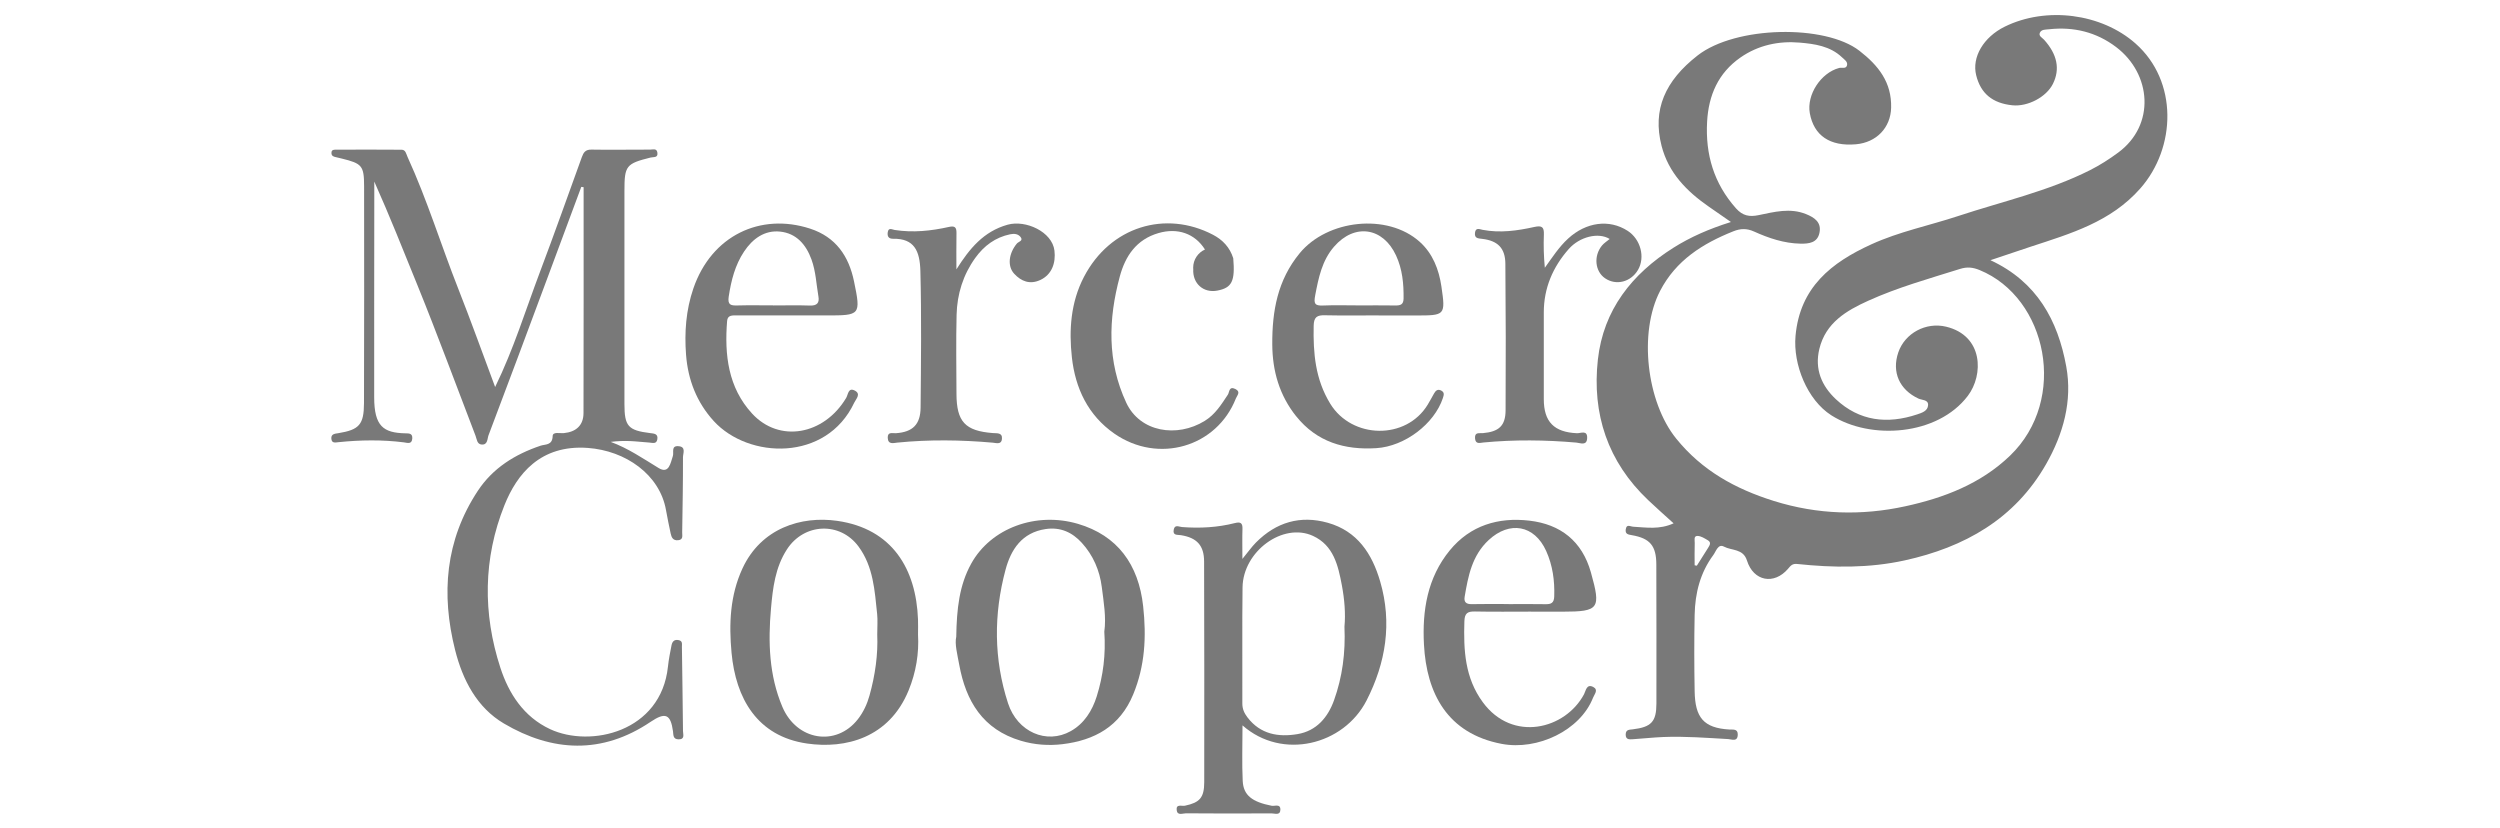 <svg width="166" height="55" viewBox="0 0 166 55" fill="none" xmlns="http://www.w3.org/2000/svg">
<rect width="166" height="55" fill="white"/>
<path d="M141.798 2.888C139.525 0.881 135.861 0.418 133.117 1.769C131.702 2.466 130.919 3.799 131.219 5C131.52 6.209 132.3 6.855 133.622 6.991C134.643 7.096 135.88 6.442 136.314 5.568C136.8 4.589 136.604 3.613 135.73 2.642C135.605 2.503 135.347 2.395 135.448 2.172C135.552 1.943 135.829 1.969 136.051 1.944C137.689 1.762 139.198 2.13 140.508 3.123C142.865 4.909 143.131 8.301 140.649 10.131C140.057 10.568 139.442 10.963 138.784 11.295C135.994 12.703 132.947 13.377 130.005 14.35C128.093 14.981 126.105 15.381 124.264 16.221C121.61 17.43 119.515 19.07 119.223 22.302C119.051 24.2 120.002 26.558 121.6 27.576C124.204 29.235 128.653 28.936 130.662 26.287C131.721 24.894 131.699 22.289 129.221 21.692C127.88 21.369 126.483 22.123 126.046 23.403C125.601 24.708 126.123 25.88 127.39 26.468C127.624 26.576 128.045 26.528 128.025 26.902C128.005 27.293 127.609 27.413 127.297 27.517C125.317 28.177 123.462 27.967 121.903 26.509C120.962 25.627 120.478 24.518 120.805 23.166C121.227 21.424 122.611 20.622 124.046 19.972C126.008 19.082 128.092 18.502 130.148 17.856C130.624 17.706 131.006 17.752 131.441 17.93C135.941 19.771 137.342 26.527 133.468 30.255C131.506 32.144 129.05 33.063 126.511 33.617C123.619 34.249 120.693 34.174 117.788 33.265C115.216 32.46 113.014 31.243 111.297 29.12C109.334 26.69 108.796 22.08 110.231 19.314C111.285 17.282 113.06 16.171 115.097 15.357C115.574 15.167 115.992 15.157 116.47 15.374C117.446 15.815 118.463 16.158 119.549 16.179C120.094 16.189 120.674 16.135 120.813 15.459C120.957 14.76 120.485 14.444 119.921 14.216C118.858 13.787 117.809 14.073 116.762 14.287C116.172 14.408 115.719 14.34 115.268 13.832C113.798 12.175 113.232 10.256 113.352 8.081C113.449 6.319 114.092 4.847 115.565 3.819C116.742 2.998 118.105 2.709 119.497 2.829C120.484 2.914 121.525 3.056 122.311 3.808C122.467 3.958 122.714 4.102 122.638 4.352C122.566 4.589 122.297 4.465 122.119 4.513C120.9 4.837 119.952 6.296 120.171 7.514C120.439 9.005 121.512 9.73 123.228 9.581C124.603 9.462 125.537 8.474 125.571 7.157C125.616 5.468 124.729 4.351 123.462 3.369C121.191 1.609 115.249 1.71 112.719 3.684C110.564 5.366 109.711 7.279 110.328 9.685C110.789 11.478 111.996 12.703 113.463 13.721C113.914 14.034 114.364 14.345 114.934 14.741C113.484 15.196 112.241 15.741 111.106 16.457C108.365 18.186 106.464 20.577 106.099 23.875C105.699 27.488 106.754 30.665 109.443 33.212C109.982 33.724 110.541 34.216 111.127 34.749C110.197 35.177 109.32 35.024 108.456 34.975C108.242 34.963 108.003 34.772 107.949 35.152C107.906 35.463 108.103 35.493 108.358 35.536C109.565 35.746 109.977 36.243 109.98 37.48C109.988 40.561 109.991 43.641 109.986 46.721C109.984 47.923 109.646 48.279 108.415 48.428C108.187 48.455 107.95 48.436 107.946 48.77C107.942 49.122 108.193 49.099 108.414 49.085C109.09 49.043 109.764 48.965 110.44 48.938C111.883 48.879 113.32 48.995 114.758 49.075C114.979 49.087 115.374 49.282 115.387 48.784C115.398 48.377 115.072 48.455 114.842 48.441C113.097 48.343 112.556 47.623 112.525 45.902C112.495 44.207 112.49 42.51 112.525 40.815C112.554 39.387 112.893 38.031 113.761 36.859C113.944 36.614 114.08 36.086 114.468 36.294C114.985 36.572 115.749 36.419 115.999 37.221C116.43 38.597 117.796 38.856 118.729 37.764C118.903 37.56 119.012 37.413 119.335 37.448C121.722 37.702 124.117 37.728 126.469 37.211C130.44 36.338 133.782 34.466 135.862 30.816C137.002 28.815 137.617 26.62 137.199 24.334C136.642 21.278 135.257 18.71 132.165 17.277C133.061 16.976 133.955 16.671 134.853 16.376C137.496 15.509 140.157 14.736 142.114 12.516C144.507 9.802 144.625 5.386 141.8 2.891L141.798 2.888ZM113.419 36.375C113.169 36.77 112.92 37.166 112.67 37.562C112.621 37.554 112.573 37.544 112.524 37.536C112.524 37.041 112.513 36.545 112.53 36.05C112.536 35.879 112.442 35.578 112.721 35.586C112.952 35.593 113.19 35.75 113.404 35.876C113.644 36.017 113.527 36.204 113.418 36.376L113.419 36.375Z" fill="#797979"/>
<path d="M45.063 29.627C44.536 29.58 44.763 30.036 44.675 30.291C44.52 30.743 44.426 31.498 43.731 31.076C42.698 30.446 41.703 29.763 40.55 29.341C41.002 29.284 41.422 29.27 41.841 29.287C42.263 29.304 42.683 29.359 43.105 29.385C43.313 29.398 43.588 29.513 43.646 29.172C43.709 28.796 43.431 28.79 43.166 28.757C41.708 28.577 41.463 28.3 41.463 26.835C41.461 22.116 41.463 17.396 41.463 12.677C41.463 11.003 41.569 10.867 43.201 10.46C43.399 10.41 43.707 10.498 43.649 10.127C43.603 9.829 43.343 9.935 43.174 9.934C41.874 9.929 40.574 9.959 39.275 9.934C38.868 9.925 38.745 10.128 38.632 10.438C37.708 12.989 36.802 15.546 35.844 18.083C34.896 20.594 34.111 23.169 32.877 25.698C32.045 23.474 31.276 21.321 30.438 19.198C29.287 16.283 28.369 13.278 27.062 10.423C26.968 10.217 26.938 9.945 26.669 9.942C25.2 9.928 23.731 9.935 22.261 9.939C22.148 9.939 22.031 9.962 22.011 10.105C21.989 10.267 22.06 10.374 22.22 10.415C22.381 10.455 22.547 10.494 22.711 10.533C24.029 10.857 24.174 11.006 24.176 12.352C24.185 17.156 24.182 21.961 24.169 26.765C24.165 28.193 23.852 28.536 22.471 28.762C22.244 28.799 21.98 28.807 22.001 29.119C22.023 29.453 22.262 29.382 22.504 29.358C23.939 29.212 25.377 29.191 26.812 29.372C27.046 29.401 27.351 29.53 27.376 29.106C27.396 28.759 27.136 28.778 26.914 28.773C25.456 28.741 24.847 28.305 24.846 26.376C24.841 21.939 24.85 17.502 24.853 13.065C24.853 12.728 24.853 12.393 24.853 12.056C25.878 14.348 26.78 16.633 27.707 18.91C29.056 22.23 30.291 25.596 31.578 28.941C31.665 29.167 31.669 29.495 31.985 29.518C32.394 29.548 32.353 29.127 32.436 28.907C33.766 25.402 35.072 21.887 36.38 18.374C37.121 16.386 37.858 14.397 38.597 12.409C38.648 12.416 38.7 12.423 38.752 12.43C38.752 17.428 38.758 22.425 38.745 27.424C38.744 28.236 38.258 28.682 37.436 28.759C37.172 28.784 36.703 28.649 36.696 28.958C36.681 29.584 36.2 29.491 35.893 29.595C34.191 30.169 32.726 31.078 31.726 32.593C29.565 35.87 29.283 39.447 30.219 43.16C30.719 45.146 31.665 46.982 33.457 48.039C36.672 49.936 39.976 50.105 43.202 47.929C44.18 47.27 44.529 47.419 44.686 48.551C44.721 48.804 44.677 49.084 45.054 49.092C45.497 49.1 45.353 48.76 45.351 48.546C45.335 46.682 45.301 44.818 45.279 42.952C45.276 42.756 45.34 42.555 45.048 42.501C44.746 42.446 44.632 42.627 44.586 42.862C44.494 43.327 44.402 43.794 44.352 44.265C43.893 48.608 39.211 49.667 36.528 48.416C34.769 47.596 33.781 46.049 33.224 44.336C32.052 40.739 32.083 37.079 33.495 33.547C34.319 31.486 35.879 29.515 39.026 29.742C41.544 29.923 43.806 31.513 44.221 33.865C44.313 34.385 44.422 34.902 44.531 35.42C44.587 35.683 44.687 35.905 45.028 35.871C45.384 35.834 45.294 35.566 45.297 35.359C45.323 33.693 45.353 32.026 45.35 30.359C45.35 30.108 45.566 29.672 45.066 29.628L45.063 29.627Z" fill="#797979"/>
<path d="M88.172 34.714C86.34 34.196 84.731 34.676 83.392 36.027C83.114 36.308 82.885 36.637 82.495 37.111C82.495 36.295 82.48 35.708 82.5 35.122C82.513 34.731 82.378 34.635 81.999 34.731C80.845 35.025 79.671 35.087 78.485 34.996C78.284 34.981 78.007 34.808 77.937 35.164C77.857 35.573 78.171 35.497 78.416 35.536C79.477 35.706 79.95 36.222 79.952 37.284C79.965 42.169 79.97 47.053 79.961 51.938C79.959 52.971 79.659 53.29 78.681 53.499C78.473 53.544 78.08 53.36 78.132 53.794C78.177 54.178 78.537 54.002 78.751 54.004C80.643 54.02 82.535 54.02 84.427 54.008C84.639 54.006 85.006 54.168 85.017 53.768C85.028 53.349 84.646 53.544 84.435 53.502C83.141 53.247 82.562 52.809 82.516 51.853C82.459 50.679 82.502 49.502 82.502 48.165C85.144 50.5 89.224 49.473 90.739 46.513C92.017 44.013 92.45 41.366 91.643 38.607C91.105 36.764 90.129 35.268 88.172 34.714ZM88.581 46.494C88.17 47.643 87.41 48.53 86.166 48.743C84.896 48.96 83.689 48.764 82.827 47.628C82.614 47.347 82.489 47.069 82.491 46.706C82.503 44.138 82.472 41.57 82.505 39.003C82.536 36.605 85.192 34.668 87.183 35.584C88.553 36.216 88.851 37.548 89.098 38.853C89.275 39.792 89.354 40.748 89.272 41.616C89.348 43.348 89.133 44.952 88.581 46.495L88.581 46.494Z" fill="#797979"/>
<path d="M71.581 34.785C68.794 33.962 65.797 35.065 64.492 37.419C63.695 38.855 63.525 40.436 63.495 42.281C63.383 42.757 63.568 43.454 63.693 44.138C64.133 46.554 65.259 48.437 67.786 49.187C68.696 49.457 69.627 49.523 70.54 49.414C72.676 49.159 74.368 48.235 75.244 46.111C76.029 44.211 76.128 42.284 75.906 40.258C75.601 37.465 74.187 35.555 71.581 34.785ZM72.823 46.239C72.524 47.19 71.996 48.042 71.097 48.547C69.496 49.447 67.553 48.603 66.934 46.699C65.982 43.769 65.974 40.789 66.767 37.831C67.127 36.486 67.857 35.363 69.431 35.129C70.413 34.984 71.195 35.345 71.832 36.044C72.587 36.872 73.019 37.879 73.158 38.976C73.284 39.978 73.461 40.985 73.326 41.946C73.431 43.448 73.253 44.867 72.823 46.238L72.823 46.239Z" fill="#797979"/>
<path d="M60.956 41.135C60.831 37.783 59.254 35.11 55.595 34.585C53.207 34.243 50.532 35.066 49.294 37.758C48.475 39.537 48.396 41.421 48.575 43.348C48.854 46.352 50.262 48.892 53.593 49.371C56.135 49.737 59.03 49.007 60.329 45.849C60.828 44.634 61.029 43.373 60.957 42.14C60.957 41.756 60.968 41.445 60.956 41.135ZM57.737 46.178C57.576 46.754 57.327 47.291 56.962 47.757C55.522 49.598 52.902 49.182 51.949 46.934C51.063 44.842 50.996 42.626 51.194 40.404C51.315 39.044 51.472 37.684 52.253 36.478C53.386 34.729 55.778 34.619 57.01 36.294C57.99 37.627 58.078 39.208 58.242 40.763C58.287 41.181 58.249 41.609 58.249 42.136C58.305 43.442 58.116 44.821 57.736 46.178H57.737Z" fill="#797979"/>
<path d="M56.721 26.737C56.833 26.5 57.186 26.167 56.772 25.942C56.318 25.696 56.322 26.196 56.183 26.427C54.707 28.891 51.745 29.423 49.939 27.461C48.346 25.73 48.1 23.558 48.28 21.312C48.312 20.912 48.632 20.943 48.919 20.944C50.133 20.946 51.347 20.944 52.561 20.944C53.323 20.944 54.086 20.943 54.848 20.944C57.131 20.946 57.173 20.937 56.705 18.674C56.362 17.021 55.509 15.737 53.782 15.178C50.497 14.114 47.243 15.637 46.038 19.158C45.546 20.594 45.441 22.074 45.554 23.558C45.68 25.208 46.256 26.713 47.396 27.961C49.705 30.486 54.871 30.669 56.721 26.738V26.737ZM48.388 19.686C48.551 18.621 48.807 17.601 49.409 16.699C49.972 15.854 50.767 15.271 51.798 15.378C52.862 15.488 53.515 16.22 53.881 17.225C54.173 18.026 54.202 18.867 54.344 19.69C54.417 20.109 54.25 20.304 53.789 20.289C52.972 20.26 52.153 20.281 51.335 20.281V20.276C50.545 20.276 49.754 20.26 48.965 20.282C48.525 20.294 48.301 20.252 48.387 19.686H48.388Z" fill="#797979"/>
<path d="M86.066 27.638C87.43 29.347 89.288 29.893 91.395 29.757C93.284 29.635 95.238 28.145 95.807 26.433C95.879 26.218 95.922 26.053 95.696 25.933C95.464 25.809 95.326 25.94 95.219 26.13C95.081 26.375 94.948 26.623 94.803 26.864C93.372 29.228 89.772 29.161 88.328 26.806C87.333 25.183 87.19 23.446 87.228 21.627C87.24 21.04 87.463 20.921 87.982 20.934C89.166 20.961 90.353 20.942 91.538 20.942V20.947C92.357 20.947 93.176 20.946 93.995 20.947C95.959 20.949 95.991 20.945 95.709 19.018C95.544 17.895 95.136 16.83 94.264 16.052C92.114 14.133 88.134 14.583 86.299 16.814C84.826 18.607 84.467 20.655 84.479 22.869C84.489 24.645 84.957 26.252 86.064 27.639L86.066 27.638ZM87.33 19.604C87.552 18.44 87.782 17.296 88.585 16.375C89.947 14.809 91.833 15.09 92.699 16.966C93.12 17.878 93.21 18.839 93.197 19.826C93.191 20.218 92.996 20.287 92.666 20.283C91.85 20.271 91.032 20.278 90.216 20.278C89.428 20.278 88.638 20.252 87.85 20.286C87.287 20.311 87.225 20.152 87.331 19.603L87.33 19.604Z" fill="#797979"/>
<path d="M103.778 40.615C106.184 40.612 106.312 40.417 105.636 38.008C105.051 35.923 103.612 34.81 101.549 34.571C99.496 34.332 97.628 34.882 96.267 36.542C94.779 38.358 94.43 40.54 94.551 42.796C94.723 46.04 96.102 48.703 99.705 49.392C102.097 49.849 104.929 48.496 105.778 46.328C105.87 46.093 106.155 45.803 105.79 45.615C105.344 45.385 105.3 45.872 105.181 46.096C103.935 48.434 100.432 49.309 98.464 46.635C97.262 45.003 97.177 43.164 97.235 41.257C97.252 40.717 97.444 40.593 97.934 40.603C99.175 40.629 100.418 40.612 101.66 40.612V40.615C102.366 40.615 103.071 40.615 103.778 40.615ZM100.177 40.113V40.109C99.36 40.109 98.543 40.096 97.727 40.115C97.36 40.123 97.192 39.986 97.253 39.626C97.487 38.246 97.741 36.888 98.848 35.859C100.236 34.57 101.885 34.856 102.665 36.583C103.098 37.542 103.237 38.557 103.201 39.609C103.186 40.033 102.998 40.126 102.626 40.118C101.81 40.102 100.993 40.113 100.176 40.113H100.177Z" fill="#797979"/>
<path d="M106.368 16.308C105.802 17.006 105.909 18.022 106.577 18.478C107.311 18.978 108.286 18.73 108.761 17.924C109.255 17.083 108.939 15.885 108.076 15.327C106.846 14.534 105.316 14.749 104.127 15.838C103.51 16.403 103.07 17.095 102.576 17.78C102.505 17.027 102.485 16.302 102.513 15.58C102.533 15.082 102.394 14.957 101.881 15.07C100.754 15.32 99.61 15.483 98.45 15.262C98.247 15.223 97.982 15.083 97.939 15.46C97.896 15.831 98.145 15.828 98.421 15.861C99.448 15.983 99.947 16.475 99.956 17.506C99.986 20.753 99.991 24 99.971 27.248C99.964 28.279 99.521 28.666 98.461 28.761C98.232 28.782 97.911 28.67 97.942 29.102C97.971 29.524 98.276 29.402 98.505 29.381C100.564 29.185 102.619 29.209 104.678 29.389C104.931 29.411 105.364 29.623 105.387 29.091C105.411 28.529 104.955 28.777 104.708 28.766C103.191 28.697 102.509 28.011 102.508 26.505C102.507 24.584 102.506 22.663 102.508 20.743C102.509 19.125 103.108 17.732 104.165 16.534C104.884 15.72 106.132 15.405 106.883 15.868C106.699 16.022 106.504 16.141 106.368 16.308V16.308Z" fill="#797979"/>
<path d="M66.529 29.146C66.569 28.71 66.199 28.778 65.931 28.756C64.087 28.614 63.516 28.005 63.51 26.151C63.504 24.4 63.474 22.647 63.518 20.897C63.553 19.527 63.949 18.247 64.763 17.119C65.344 16.314 66.089 15.763 67.078 15.555C67.363 15.495 67.612 15.539 67.769 15.742C67.962 15.994 67.625 16.045 67.519 16.173C66.984 16.82 66.871 17.663 67.34 18.174C67.809 18.684 68.391 18.912 69.084 18.587C69.837 18.233 70.114 17.466 70.016 16.642C69.867 15.392 68.108 14.584 66.907 14.92C65.309 15.368 64.375 16.507 63.505 17.887C63.505 17.08 63.496 16.273 63.51 15.467C63.516 15.088 63.396 14.982 63.006 15.069C61.821 15.333 60.622 15.46 59.407 15.27C59.237 15.243 58.998 15.084 58.947 15.416C58.906 15.677 58.991 15.86 59.301 15.854C60.712 15.827 61.077 16.668 61.113 17.986C61.193 21.006 61.154 24.03 61.128 27.053C61.119 28.195 60.598 28.687 59.491 28.765C59.266 28.781 58.927 28.648 58.946 29.076C58.966 29.541 59.339 29.413 59.583 29.389C61.698 29.179 63.81 29.207 65.924 29.394C66.146 29.413 66.495 29.54 66.53 29.148L66.529 29.146Z" fill="#797979"/>
<path d="M81.887 17.147C81.665 16.434 81.192 15.928 80.544 15.589C77.394 13.941 73.718 15.031 71.971 18.392C71.096 20.076 70.971 21.915 71.173 23.73C71.399 25.767 72.236 27.572 73.999 28.796C76.913 30.817 80.789 29.69 82.064 26.453C82.142 26.254 82.415 26.015 82.02 25.826C81.598 25.624 81.639 26.042 81.53 26.206C81.095 26.859 80.696 27.516 79.99 27.95C78.152 29.082 75.696 28.698 74.784 26.741C73.507 24.002 73.591 21.188 74.354 18.361C74.719 17.009 75.448 15.905 76.923 15.476C78.188 15.108 79.335 15.5 80.01 16.567C79.549 16.774 79.227 17.236 79.227 17.775C79.227 17.808 79.23 17.839 79.232 17.871C79.179 18.831 79.914 19.471 80.829 19.296C81.802 19.111 82.017 18.674 81.888 17.147" fill="#797979"/>
</svg>
